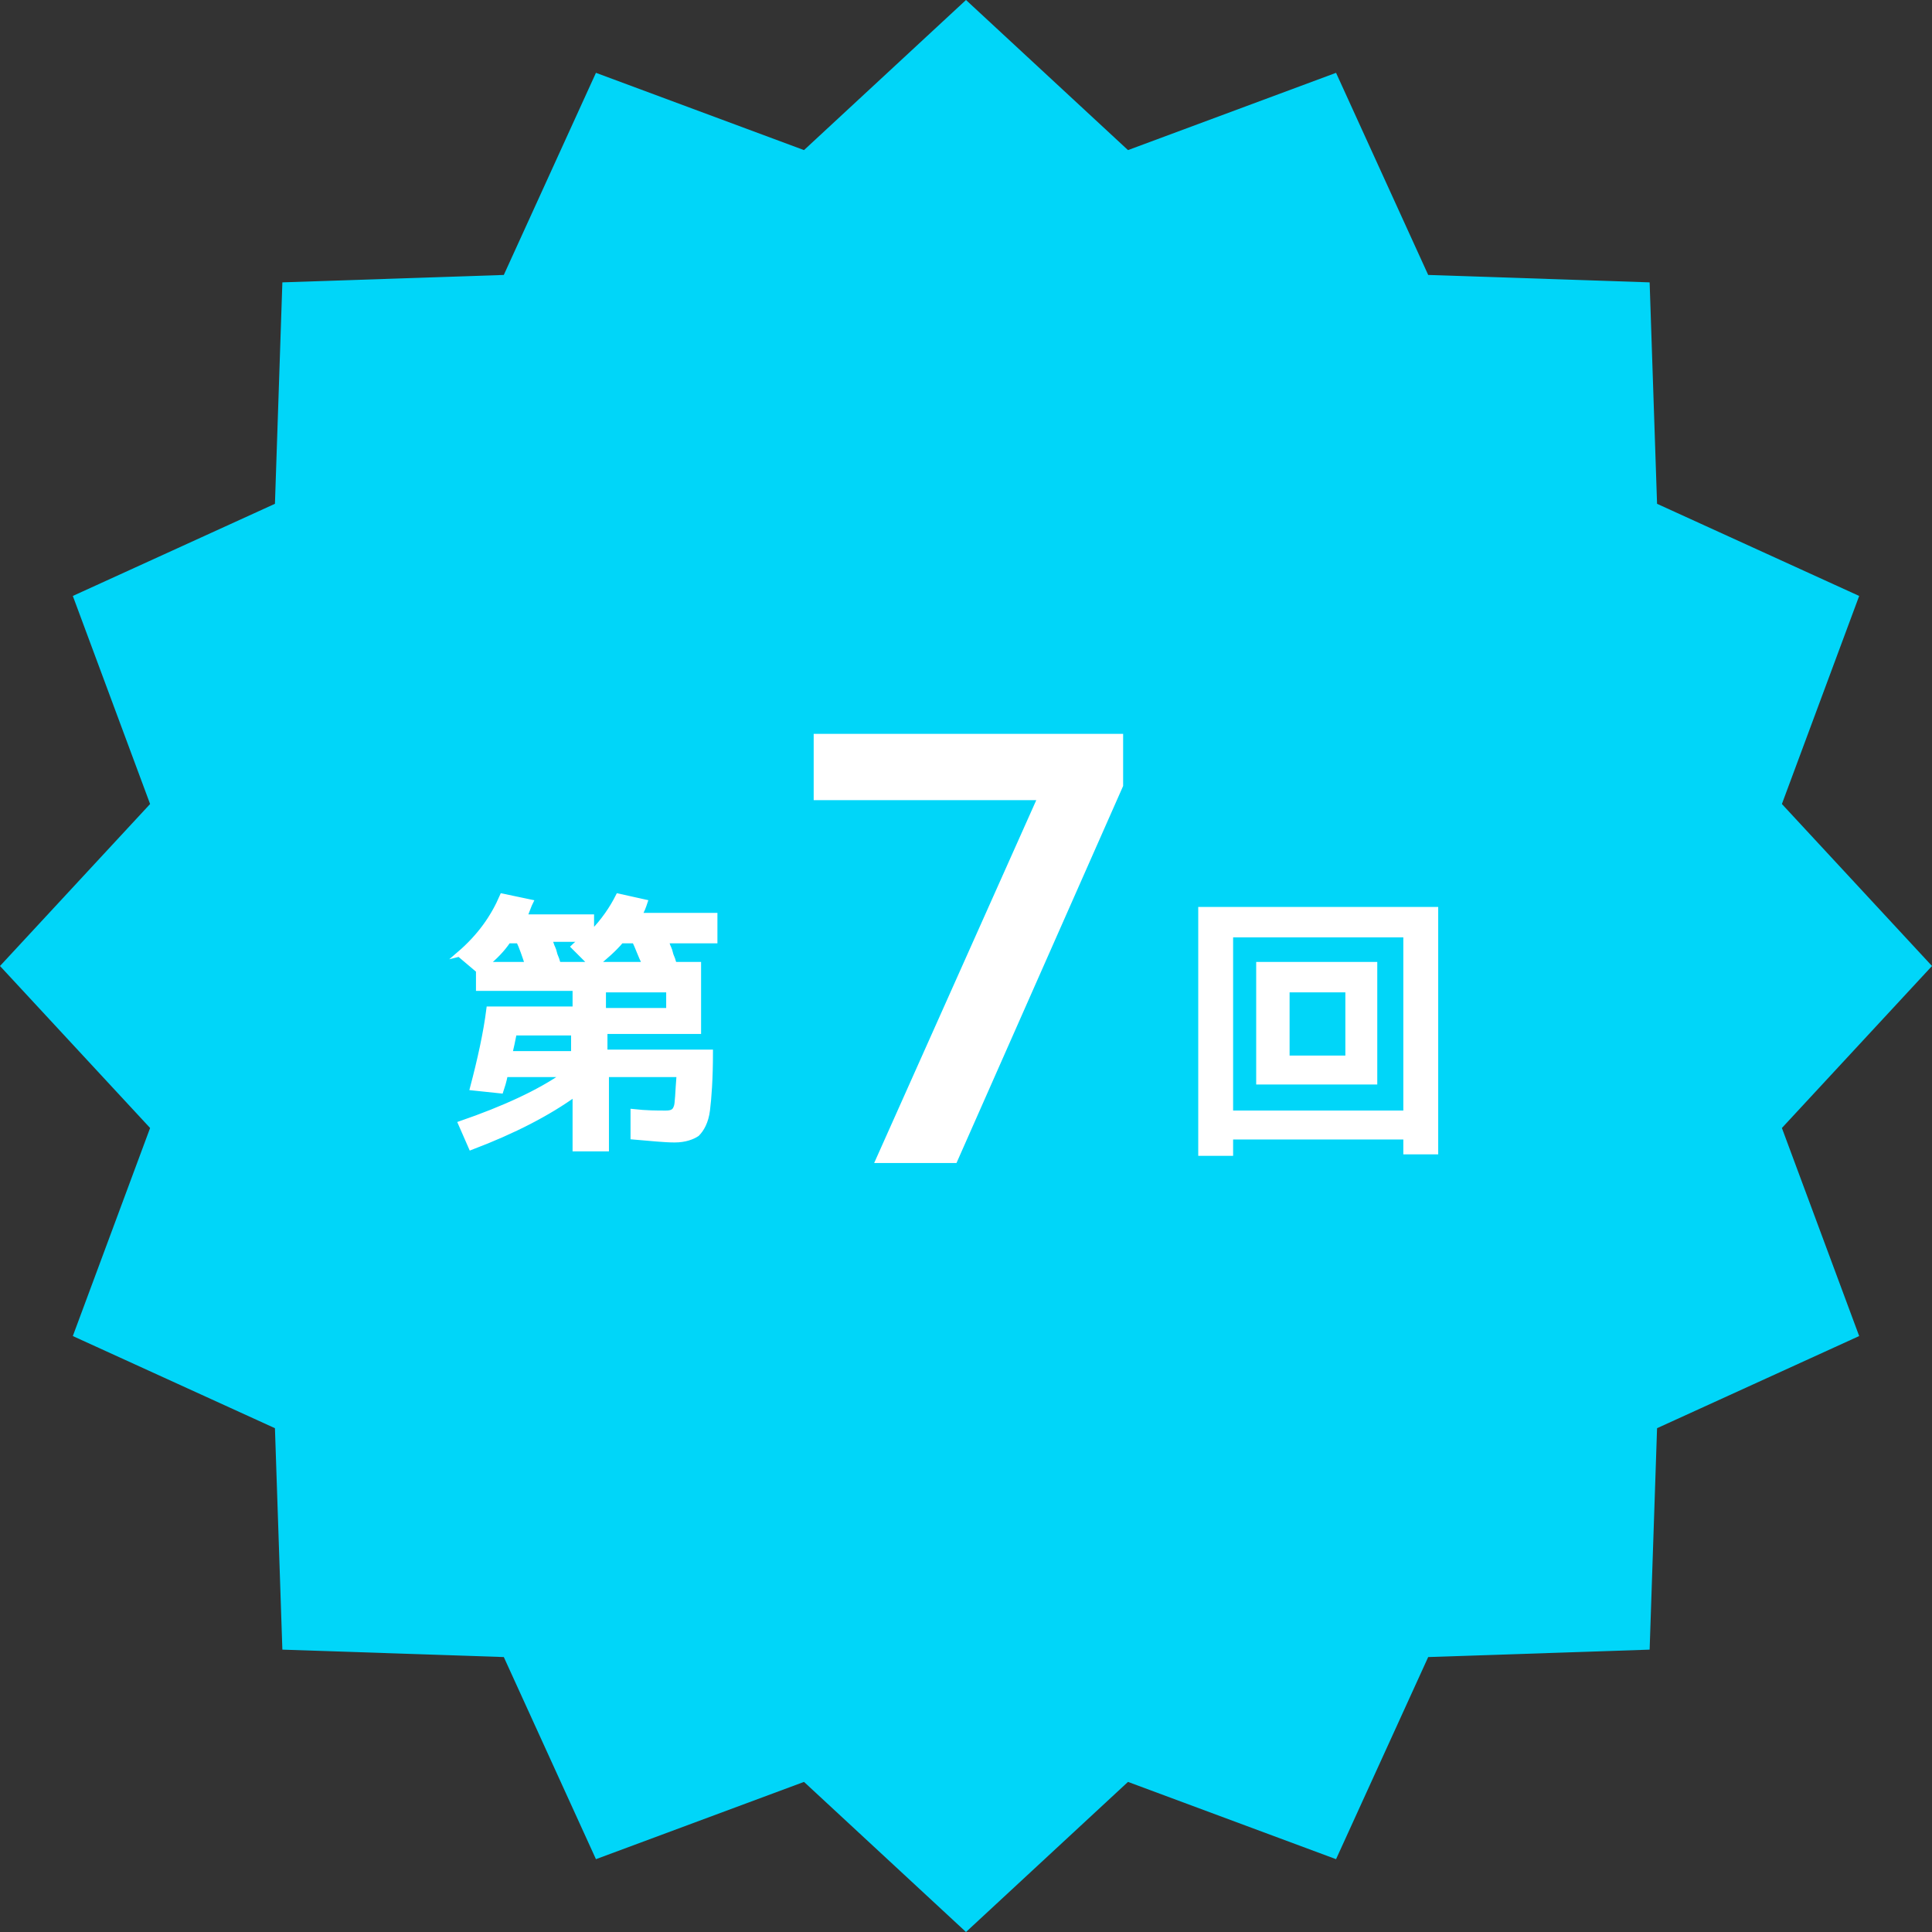 <?xml version="1.0" encoding="UTF-8"?>
<svg id="b" data-name="レイヤー_2" xmlns="http://www.w3.org/2000/svg" width="130" height="130" viewBox="0 0 130 130">
  <rect x="0" y="0" width="130" height="130" fill="#333333" stroke="none"/>
  <g id="c" data-name="変更箇所">
    <g>
      <g>
        <polygon points="130 65 119.9 75.9 125.1 89.9 111.5 96.1 111 111 96.1 111.5 89.9 125.1 75.9 119.9 65 130 54.1 119.9 40.1 125.1 33.9 111.5 19 111 18.5 96.1 4.9 89.9 10.1 75.9 0 65 10.1 54.1 4.9 40.1 18.5 33.9 19 19 33.9 18.5 40.1 4.9 54.1 10.1 65 0 75.9 10.1 89.9 4.9 96.1 18.5 111 19 111.5 33.9 125.1 40.1 119.9 54.1 130 65" style="fill: #00d6f9;"/>
        <g>
          <path d="M30.9,64.2c1.4-1.2,2.3-2.5,2.9-3.9l1.9.4c-.1.2-.2.5-.4,1h4.5v1.1c.8-.8,1.4-1.7,1.8-2.5l1.8.4c-.1.3-.2.6-.4.9h5.1v1.7h-3.3c.1.2.1.3.2.5.1.2.1.4.2.6s.1.4.2.5h1.6v4.5h-6.3v1.4h7.1c0,1.8-.1,3.1-.2,3.9-.1.8-.4,1.3-.7,1.6-.3.2-.8.4-1.5.4s-1.6-.1-2.8-.2v-1.7c.9.1,1.6.1,2.2.1.4,0,.6-.1.7-.4.1-.2.1-1,.2-2.2h-4.9v5h-2.1v-3.7c-1.8,1.3-4.1,2.5-7,3.6l-.7-1.6c2.9-1,5.3-2.1,7-3.3h-4c-.1.5-.2.8-.3,1.1l-1.9-.2c.5-1.9.9-3.7,1.1-5.3h5.8v-1.4h-6.5v-1.2l-1.3-1.1ZM34.9,63.3h-.7c-.4.6-.9,1.1-1.5,1.6h2.8c-.2-.6-.4-1.2-.6-1.6ZM38.6,70.9v-1.4h-4c-.1.5-.2,1-.3,1.4h4.3ZM37,63.3c.1.2.1.3.2.5.1.2.1.4.2.6s.1.4.2.5h2.2l-1.2-1.2c.2-.2.4-.3.6-.5h-2.2v.1ZM42.7,63.3h-.9c-.5.6-1.1,1.1-1.7,1.6h3.3c-.3-.6-.5-1.2-.7-1.6ZM40.7,68h4.3v-1.4h-4.4v1.4h.1Z" style="fill: #fff; stroke: #fff; stroke-miterlimit: 10; stroke-width: .347px;"/>
          <path d="M82.8,76.6v1h-2v-16.4h15.8v16.3h-2v-1h-11.8v.1ZM94.6,74.9v-12h-11.8v12h11.8ZM86.6,72.8h-1.9v-7.9h7.8v7.9h-5.9ZM86.6,71.2h4.1v-4.6h-4.1v4.6Z" style="fill: #fff; stroke: #fff; stroke-miterlimit: 10; stroke-width: .347px;"/>
        </g>
      </g>
      <path d="M58.821,78.255l10.908-24.415h-14.978v-4.459h20.822v3.507l-11.212,25.367h-5.541Z" style="fill: #fff;"/>
    </g>
  </g>
</svg>